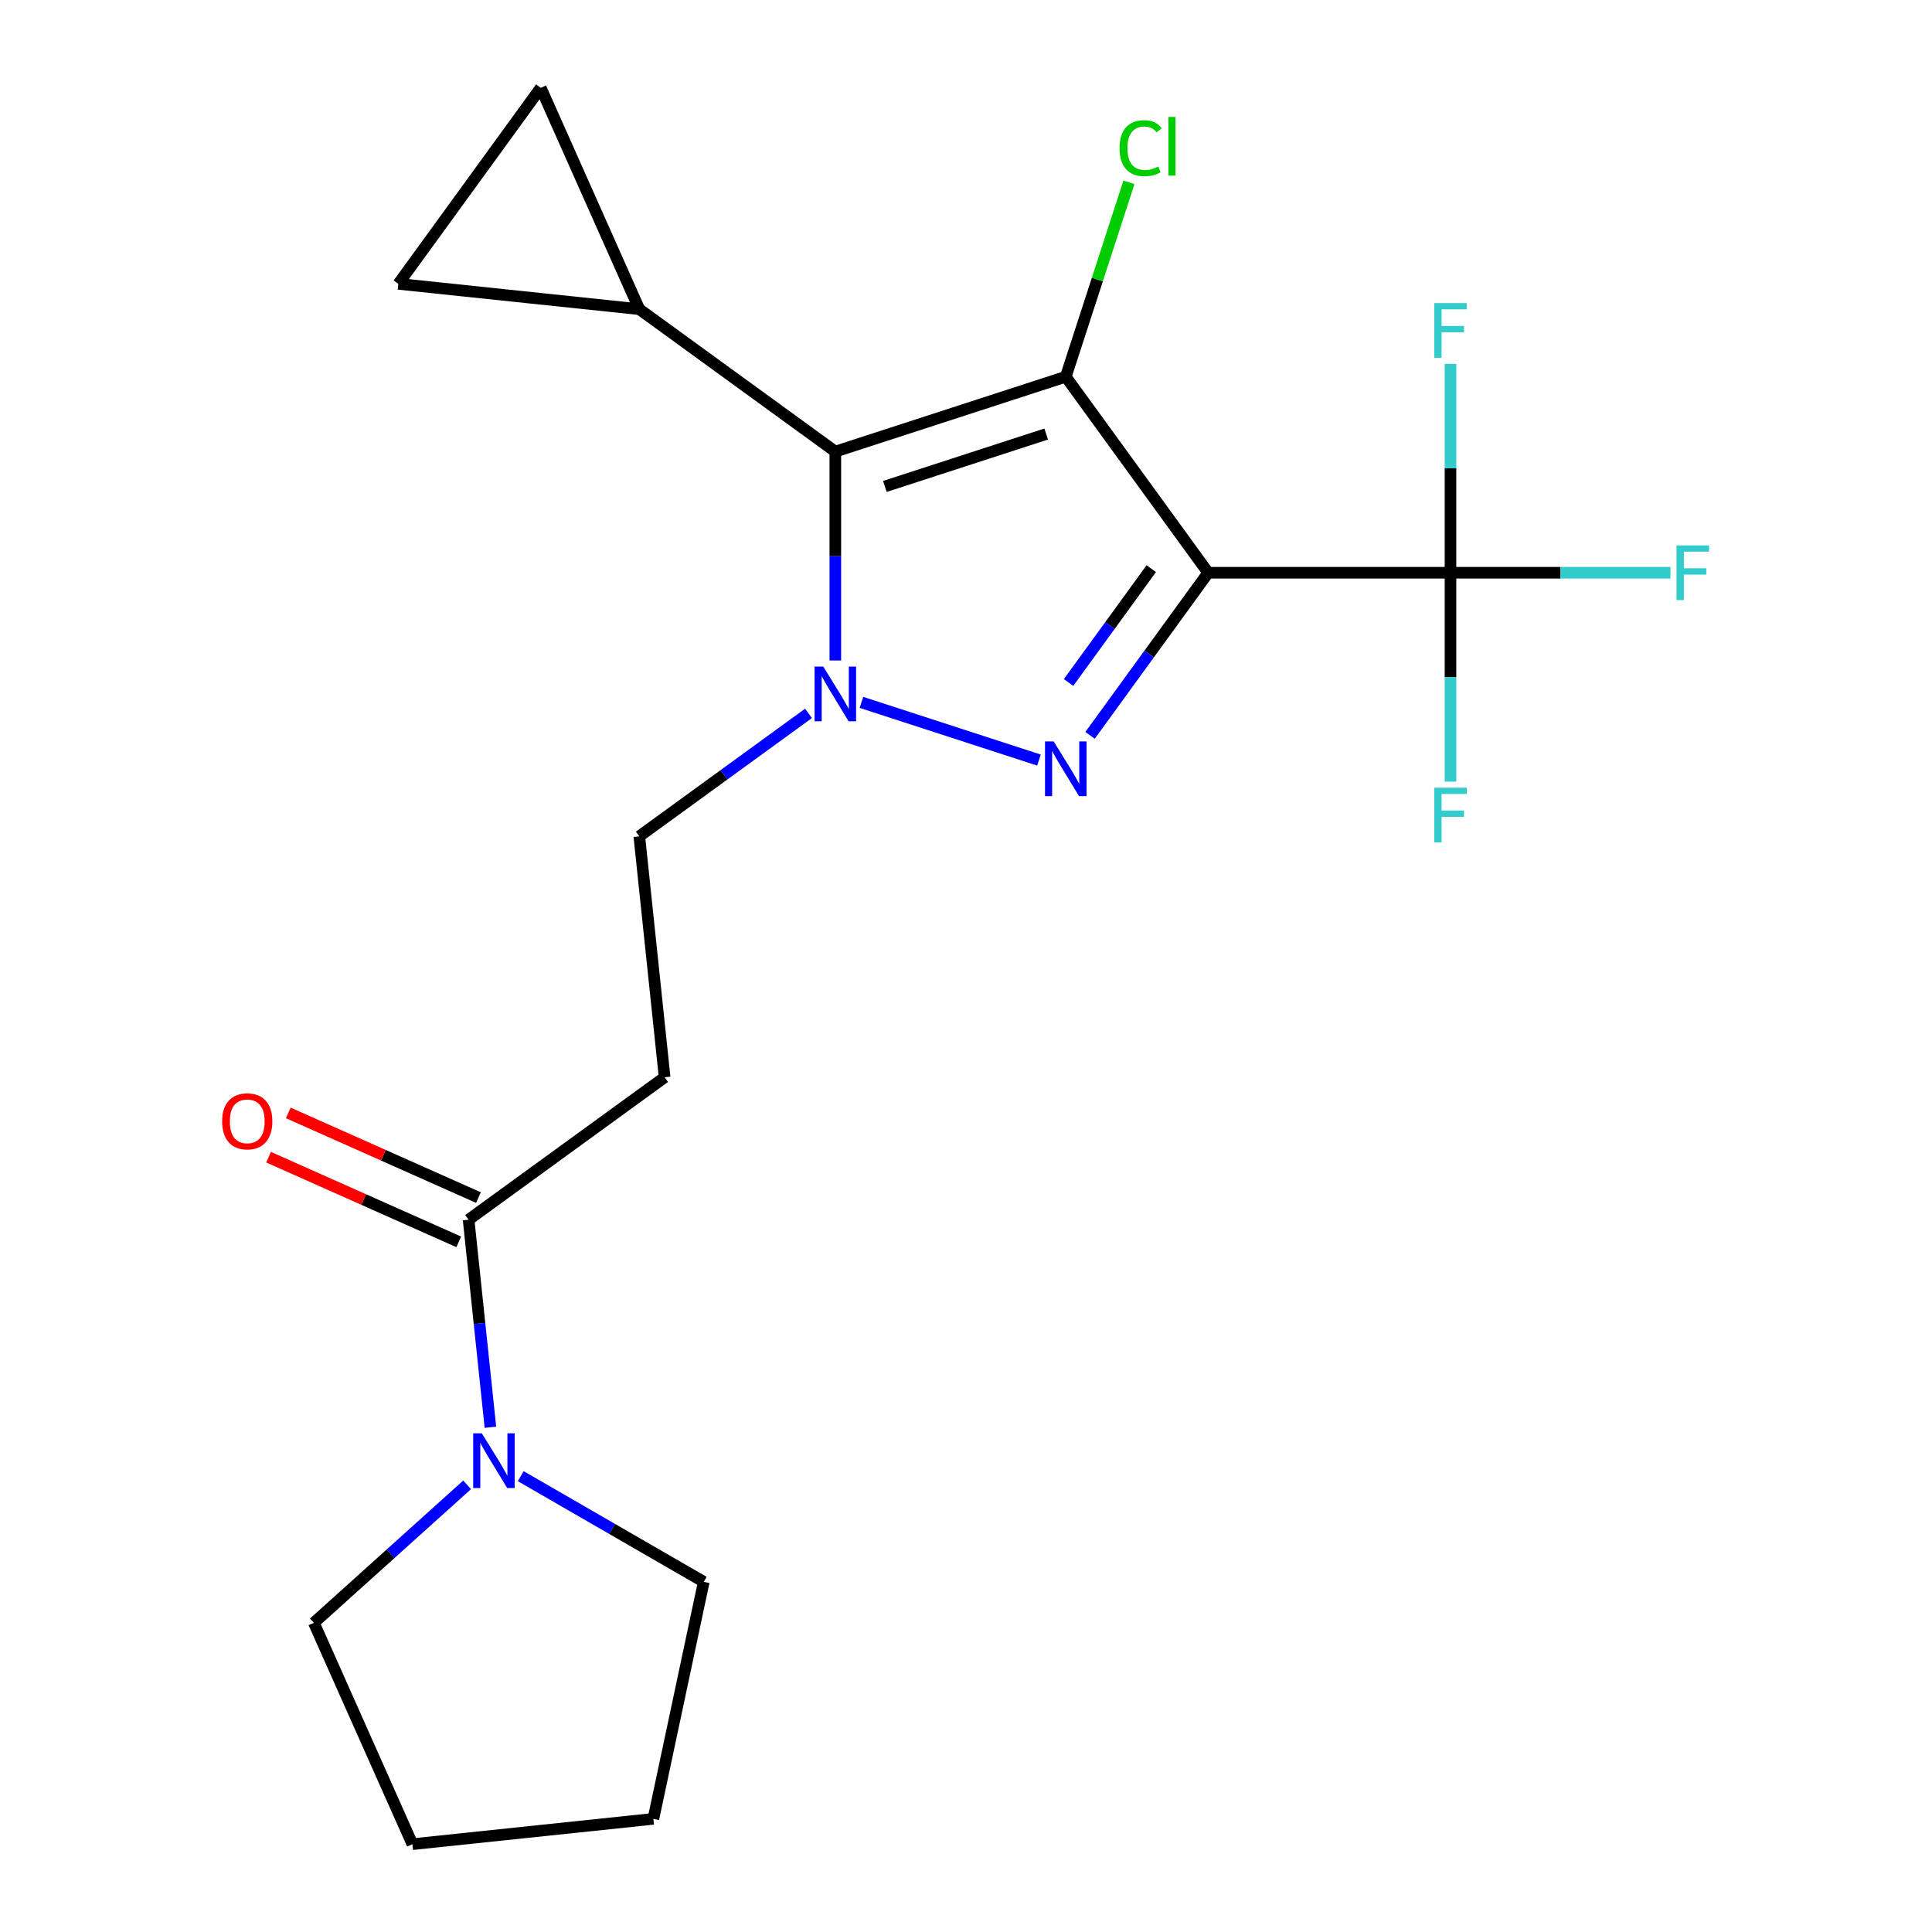 <?xml version='1.0' encoding='iso-8859-1'?>
<svg version='1.1' baseProfile='full'
              xmlns='http://www.w3.org/2000/svg'
                      xmlns:rdkit='http://www.rdkit.org/xml'
                      xmlns:xlink='http://www.w3.org/1999/xlink'
                  xml:space='preserve'
width='1000px' height='1000px' viewBox='0 0 1000 1000'>
<!-- END OF HEADER -->
<rect style='opacity:1.0;fill:#FFFFFF;stroke:none' width='1000' height='1000' x='0' y='0'> </rect>
<path class='bond-0' d='M 625.359,296.453 L 551.641,194.989' style='fill:none;fill-rule:evenodd;stroke:#000000;stroke-width:6px;stroke-linecap:butt;stroke-linejoin:miter;stroke-opacity:1' />
<path class='bond-1' d='M 625.359,296.453 L 594.783,338.537' style='fill:none;fill-rule:evenodd;stroke:#000000;stroke-width:6px;stroke-linecap:butt;stroke-linejoin:miter;stroke-opacity:1' />
<path class='bond-1' d='M 594.783,338.537 L 564.207,380.621' style='fill:none;fill-rule:evenodd;stroke:#0000FF;stroke-width:6px;stroke-linecap:butt;stroke-linejoin:miter;stroke-opacity:1' />
<path class='bond-1' d='M 595.893,294.335 L 574.49,323.793' style='fill:none;fill-rule:evenodd;stroke:#000000;stroke-width:6px;stroke-linecap:butt;stroke-linejoin:miter;stroke-opacity:1' />
<path class='bond-1' d='M 574.49,323.793 L 553.087,353.252' style='fill:none;fill-rule:evenodd;stroke:#0000FF;stroke-width:6px;stroke-linecap:butt;stroke-linejoin:miter;stroke-opacity:1' />
<path class='bond-4' d='M 625.359,296.453 L 750.774,296.453' style='fill:none;fill-rule:evenodd;stroke:#000000;stroke-width:6px;stroke-linecap:butt;stroke-linejoin:miter;stroke-opacity:1' />
<path class='bond-3' d='M 551.641,194.989 L 432.364,233.745' style='fill:none;fill-rule:evenodd;stroke:#000000;stroke-width:6px;stroke-linecap:butt;stroke-linejoin:miter;stroke-opacity:1' />
<path class='bond-3' d='M 541.501,224.658 L 458.007,251.787' style='fill:none;fill-rule:evenodd;stroke:#000000;stroke-width:6px;stroke-linecap:butt;stroke-linejoin:miter;stroke-opacity:1' />
<path class='bond-12' d='M 551.641,194.989 L 567.985,144.688' style='fill:none;fill-rule:evenodd;stroke:#000000;stroke-width:6px;stroke-linecap:butt;stroke-linejoin:miter;stroke-opacity:1' />
<path class='bond-12' d='M 567.985,144.688 L 584.329,94.387' style='fill:none;fill-rule:evenodd;stroke:#00CC00;stroke-width:6px;stroke-linecap:butt;stroke-linejoin:miter;stroke-opacity:1' />
<path class='bond-2' d='M 537.766,393.408 L 445.874,363.551' style='fill:none;fill-rule:evenodd;stroke:#0000FF;stroke-width:6px;stroke-linecap:butt;stroke-linejoin:miter;stroke-opacity:1' />
<path class='bond-11' d='M 418.488,369.242 L 374.694,401.06' style='fill:none;fill-rule:evenodd;stroke:#0000FF;stroke-width:6px;stroke-linecap:butt;stroke-linejoin:miter;stroke-opacity:1' />
<path class='bond-11' d='M 374.694,401.06 L 330.9,432.878' style='fill:none;fill-rule:evenodd;stroke:#000000;stroke-width:6px;stroke-linecap:butt;stroke-linejoin:miter;stroke-opacity:1' />
<path class='bond-21' d='M 432.364,341.865 L 432.364,287.805' style='fill:none;fill-rule:evenodd;stroke:#0000FF;stroke-width:6px;stroke-linecap:butt;stroke-linejoin:miter;stroke-opacity:1' />
<path class='bond-21' d='M 432.364,287.805 L 432.364,233.745' style='fill:none;fill-rule:evenodd;stroke:#000000;stroke-width:6px;stroke-linecap:butt;stroke-linejoin:miter;stroke-opacity:1' />
<path class='bond-5' d='M 432.364,233.745 L 330.9,160.027' style='fill:none;fill-rule:evenodd;stroke:#000000;stroke-width:6px;stroke-linecap:butt;stroke-linejoin:miter;stroke-opacity:1' />
<path class='bond-14' d='M 750.774,296.453 L 807.705,296.453' style='fill:none;fill-rule:evenodd;stroke:#000000;stroke-width:6px;stroke-linecap:butt;stroke-linejoin:miter;stroke-opacity:1' />
<path class='bond-14' d='M 807.705,296.453 L 864.635,296.453' style='fill:none;fill-rule:evenodd;stroke:#33CCCC;stroke-width:6px;stroke-linecap:butt;stroke-linejoin:miter;stroke-opacity:1' />
<path class='bond-15' d='M 750.774,296.453 L 750.774,350.513' style='fill:none;fill-rule:evenodd;stroke:#000000;stroke-width:6px;stroke-linecap:butt;stroke-linejoin:miter;stroke-opacity:1' />
<path class='bond-15' d='M 750.774,350.513 L 750.774,404.573' style='fill:none;fill-rule:evenodd;stroke:#33CCCC;stroke-width:6px;stroke-linecap:butt;stroke-linejoin:miter;stroke-opacity:1' />
<path class='bond-16' d='M 750.774,296.453 L 750.774,242.393' style='fill:none;fill-rule:evenodd;stroke:#000000;stroke-width:6px;stroke-linecap:butt;stroke-linejoin:miter;stroke-opacity:1' />
<path class='bond-16' d='M 750.774,242.393 L 750.774,188.333' style='fill:none;fill-rule:evenodd;stroke:#33CCCC;stroke-width:6px;stroke-linecap:butt;stroke-linejoin:miter;stroke-opacity:1' />
<path class='bond-9' d='M 330.9,160.027 L 206.172,146.918' style='fill:none;fill-rule:evenodd;stroke:#000000;stroke-width:6px;stroke-linecap:butt;stroke-linejoin:miter;stroke-opacity:1' />
<path class='bond-10' d='M 330.9,160.027 L 279.889,45.455' style='fill:none;fill-rule:evenodd;stroke:#000000;stroke-width:6px;stroke-linecap:butt;stroke-linejoin:miter;stroke-opacity:1' />
<path class='bond-6' d='M 242.546,631.324 L 344.01,557.607' style='fill:none;fill-rule:evenodd;stroke:#000000;stroke-width:6px;stroke-linecap:butt;stroke-linejoin:miter;stroke-opacity:1' />
<path class='bond-7' d='M 242.546,631.324 L 248.192,685.041' style='fill:none;fill-rule:evenodd;stroke:#000000;stroke-width:6px;stroke-linecap:butt;stroke-linejoin:miter;stroke-opacity:1' />
<path class='bond-7' d='M 248.192,685.041 L 253.838,738.758' style='fill:none;fill-rule:evenodd;stroke:#0000FF;stroke-width:6px;stroke-linecap:butt;stroke-linejoin:miter;stroke-opacity:1' />
<path class='bond-13' d='M 247.648,619.867 L 198.429,597.953' style='fill:none;fill-rule:evenodd;stroke:#000000;stroke-width:6px;stroke-linecap:butt;stroke-linejoin:miter;stroke-opacity:1' />
<path class='bond-13' d='M 198.429,597.953 L 149.21,576.04' style='fill:none;fill-rule:evenodd;stroke:#FF0000;stroke-width:6px;stroke-linecap:butt;stroke-linejoin:miter;stroke-opacity:1' />
<path class='bond-13' d='M 237.445,642.782 L 188.227,620.868' style='fill:none;fill-rule:evenodd;stroke:#000000;stroke-width:6px;stroke-linecap:butt;stroke-linejoin:miter;stroke-opacity:1' />
<path class='bond-13' d='M 188.227,620.868 L 139.008,598.954' style='fill:none;fill-rule:evenodd;stroke:#FF0000;stroke-width:6px;stroke-linecap:butt;stroke-linejoin:miter;stroke-opacity:1' />
<path class='bond-17' d='M 269.531,764.064 L 316.9,791.412' style='fill:none;fill-rule:evenodd;stroke:#0000FF;stroke-width:6px;stroke-linecap:butt;stroke-linejoin:miter;stroke-opacity:1' />
<path class='bond-17' d='M 316.9,791.412 L 364.269,818.761' style='fill:none;fill-rule:evenodd;stroke:#000000;stroke-width:6px;stroke-linecap:butt;stroke-linejoin:miter;stroke-opacity:1' />
<path class='bond-18' d='M 241.781,768.546 L 202.117,804.259' style='fill:none;fill-rule:evenodd;stroke:#0000FF;stroke-width:6px;stroke-linecap:butt;stroke-linejoin:miter;stroke-opacity:1' />
<path class='bond-18' d='M 202.117,804.259 L 162.454,839.973' style='fill:none;fill-rule:evenodd;stroke:#000000;stroke-width:6px;stroke-linecap:butt;stroke-linejoin:miter;stroke-opacity:1' />
<path class='bond-8' d='M 344.01,557.607 L 330.9,432.878' style='fill:none;fill-rule:evenodd;stroke:#000000;stroke-width:6px;stroke-linecap:butt;stroke-linejoin:miter;stroke-opacity:1' />
<path class='bond-22' d='M 206.172,146.918 L 279.889,45.455' style='fill:none;fill-rule:evenodd;stroke:#000000;stroke-width:6px;stroke-linecap:butt;stroke-linejoin:miter;stroke-opacity:1' />
<path class='bond-20' d='M 364.269,818.761 L 338.194,941.436' style='fill:none;fill-rule:evenodd;stroke:#000000;stroke-width:6px;stroke-linecap:butt;stroke-linejoin:miter;stroke-opacity:1' />
<path class='bond-19' d='M 162.454,839.973 L 213.465,954.545' style='fill:none;fill-rule:evenodd;stroke:#000000;stroke-width:6px;stroke-linecap:butt;stroke-linejoin:miter;stroke-opacity:1' />
<path class='bond-23' d='M 213.465,954.545 L 338.194,941.436' style='fill:none;fill-rule:evenodd;stroke:#000000;stroke-width:6px;stroke-linecap:butt;stroke-linejoin:miter;stroke-opacity:1' />
<path  class='atom-2' d='M 545.381 383.756
L 554.661 398.756
Q 555.581 400.236, 557.061 402.916
Q 558.541 405.596, 558.621 405.756
L 558.621 383.756
L 562.381 383.756
L 562.381 412.076
L 558.501 412.076
L 548.541 395.676
Q 547.381 393.756, 546.141 391.556
Q 544.941 389.356, 544.581 388.676
L 544.581 412.076
L 540.901 412.076
L 540.901 383.756
L 545.381 383.756
' fill='#0000FF'/>
<path  class='atom-3' d='M 426.104 345.001
L 435.384 360.001
Q 436.304 361.481, 437.784 364.161
Q 439.264 366.841, 439.344 367.001
L 439.344 345.001
L 443.104 345.001
L 443.104 373.321
L 439.224 373.321
L 429.264 356.921
Q 428.104 355.001, 426.864 352.801
Q 425.664 350.601, 425.304 349.921
L 425.304 373.321
L 421.624 373.321
L 421.624 345.001
L 426.104 345.001
' fill='#0000FF'/>
<path  class='atom-8' d='M 249.396 741.893
L 258.676 756.893
Q 259.596 758.373, 261.076 761.053
Q 262.556 763.733, 262.636 763.893
L 262.636 741.893
L 266.396 741.893
L 266.396 770.213
L 262.516 770.213
L 252.556 753.813
Q 251.396 751.893, 250.156 749.693
Q 248.956 747.493, 248.596 746.813
L 248.596 770.213
L 244.916 770.213
L 244.916 741.893
L 249.396 741.893
' fill='#0000FF'/>
<path  class='atom-13' d='M 579.477 76.692
Q 579.477 69.652, 582.757 65.972
Q 586.077 62.252, 592.357 62.252
Q 598.197 62.252, 601.317 66.372
L 598.677 68.532
Q 596.397 65.532, 592.357 65.532
Q 588.077 65.532, 585.797 68.412
Q 583.557 71.252, 583.557 76.692
Q 583.557 82.292, 585.877 85.172
Q 588.237 88.052, 592.797 88.052
Q 595.917 88.052, 599.557 86.172
L 600.677 89.172
Q 599.197 90.132, 596.957 90.692
Q 594.717 91.252, 592.237 91.252
Q 586.077 91.252, 582.757 87.492
Q 579.477 83.732, 579.477 76.692
' fill='#00CC00'/>
<path  class='atom-13' d='M 604.757 60.532
L 608.437 60.532
L 608.437 90.892
L 604.757 90.892
L 604.757 60.532
' fill='#00CC00'/>
<path  class='atom-14' d='M 114.974 580.393
Q 114.974 573.593, 118.334 569.793
Q 121.694 565.993, 127.974 565.993
Q 134.254 565.993, 137.614 569.793
Q 140.974 573.593, 140.974 580.393
Q 140.974 587.273, 137.574 591.193
Q 134.174 595.073, 127.974 595.073
Q 121.734 595.073, 118.334 591.193
Q 114.974 587.313, 114.974 580.393
M 127.974 591.873
Q 132.294 591.873, 134.614 588.993
Q 136.974 586.073, 136.974 580.393
Q 136.974 574.833, 134.614 572.033
Q 132.294 569.193, 127.974 569.193
Q 123.654 569.193, 121.294 571.993
Q 118.974 574.793, 118.974 580.393
Q 118.974 586.113, 121.294 588.993
Q 123.654 591.873, 127.974 591.873
' fill='#FF0000'/>
<path  class='atom-15' d='M 867.77 282.293
L 884.61 282.293
L 884.61 285.533
L 871.57 285.533
L 871.57 294.133
L 883.17 294.133
L 883.17 297.413
L 871.57 297.413
L 871.57 310.613
L 867.77 310.613
L 867.77 282.293
' fill='#33CCCC'/>
<path  class='atom-16' d='M 742.354 407.709
L 759.194 407.709
L 759.194 410.949
L 746.154 410.949
L 746.154 419.549
L 757.754 419.549
L 757.754 422.829
L 746.154 422.829
L 746.154 436.029
L 742.354 436.029
L 742.354 407.709
' fill='#33CCCC'/>
<path  class='atom-17' d='M 742.354 156.877
L 759.194 156.877
L 759.194 160.117
L 746.154 160.117
L 746.154 168.717
L 757.754 168.717
L 757.754 171.997
L 746.154 171.997
L 746.154 185.197
L 742.354 185.197
L 742.354 156.877
' fill='#33CCCC'/>
</svg>
